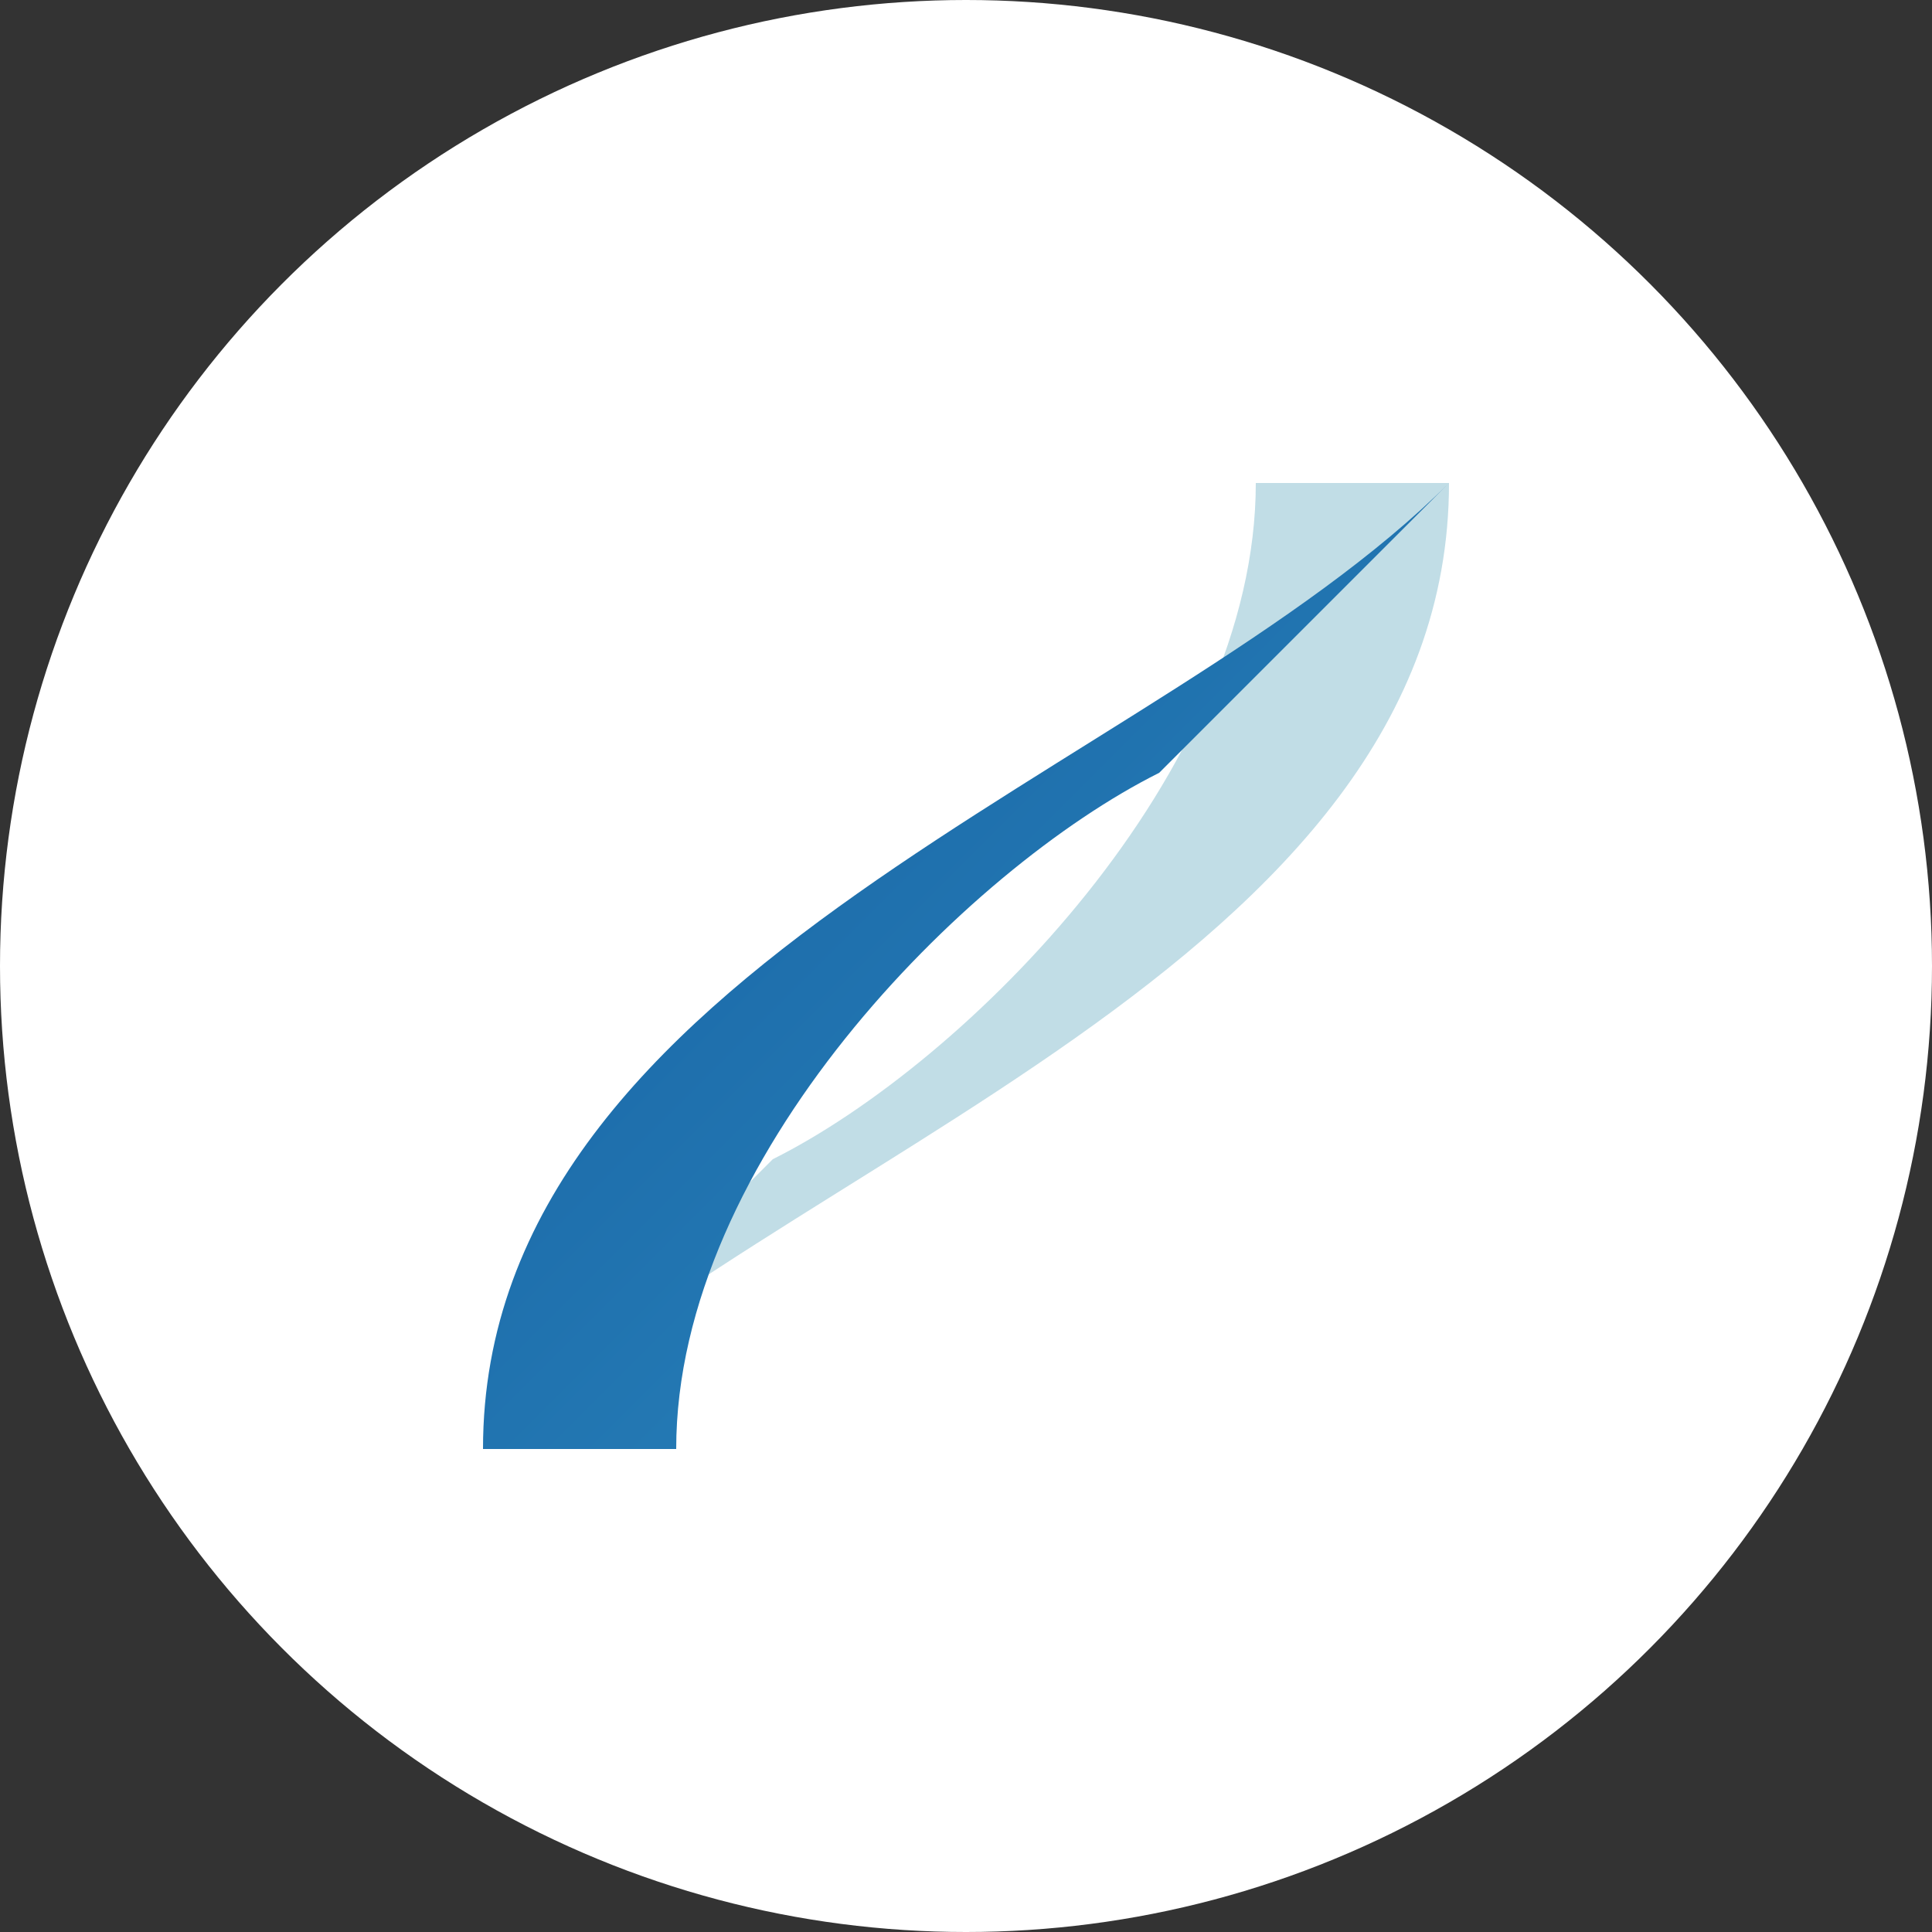 <svg xmlns="http://www.w3.org/2000/svg" viewBox="0 0 100 100" width="100" height="100">
  <rect x="0" y="0" width="100" height="100" fill="#333333" stroke="none"/>
  <defs>
    <linearGradient id="gradFlow" x1="0%" y1="0%" x2="100%" y2="100%">
      <stop offset="0%" stop-color="#145da0" />
      <stop offset="100%" stop-color="#2e8bc0" />
    </linearGradient>
  </defs>
  <!-- Background circle for better visibility -->
  <circle cx="50" cy="50" r="50" fill="#ffffff"/>
  <!-- Boomerang paths -->
  <path d="M 75 25 C 75 50, 40 60, 25 75 L 40 60 C 50 55, 65 40, 65 25 Z" fill="#b1d4e0" opacity="0.8" />
  <path d="M 25 75 C 25 50, 60 40, 75 25 L 60 40 C 50 45, 35 60, 35 75 Z" fill="url(#gradFlow)" />
</svg>
